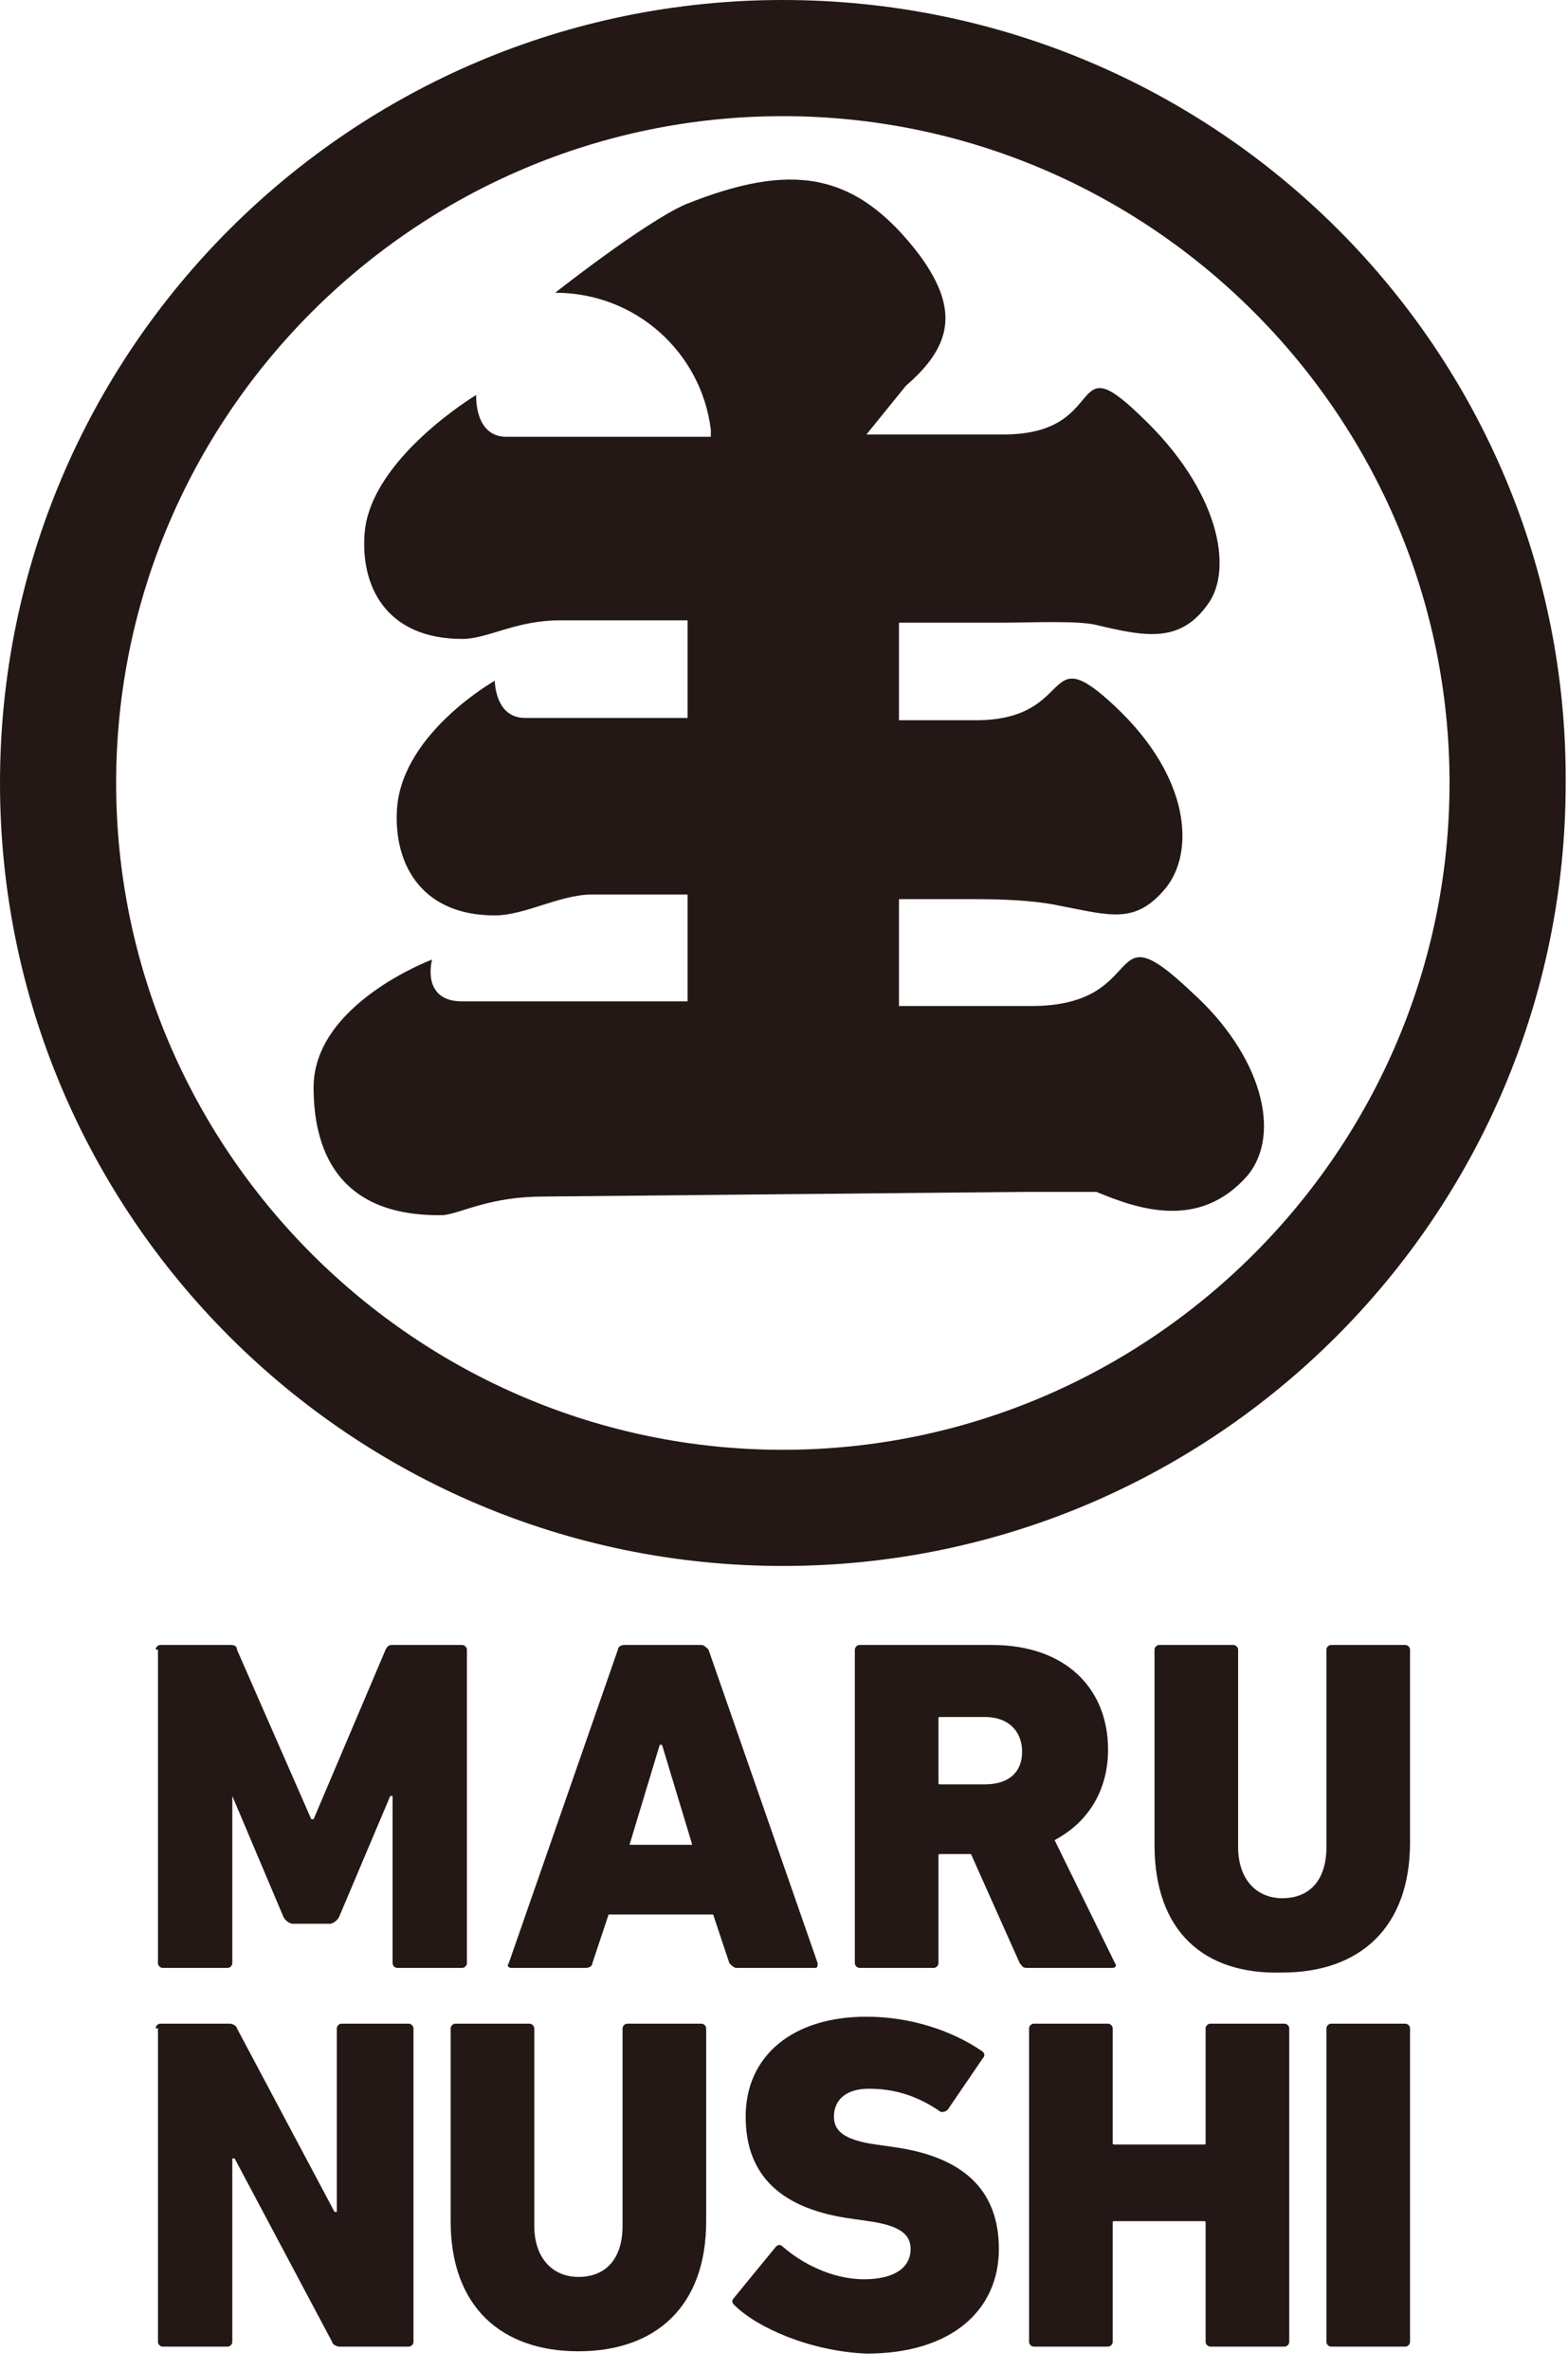 <?xml version="1.0" encoding="utf-8"?>
<!-- Generator: Adobe Illustrator 26.4.1, SVG Export Plug-In . SVG Version: 6.00 Build 0)  -->
<svg version="1.1" id="レイヤー_1" xmlns="http://www.w3.org/2000/svg" xmlns:xlink="http://www.w3.org/1999/xlink" x="0px"
	 y="0px" width="67.5px" height="102px" viewBox="0 0 67.5 102" style="enable-background:new 0 0 67.5 102;" xml:space="preserve">
<style type="text/css">
	.st0{fill:#231815;}
</style>
<g>
	<g>
		<path class="st0" d="M33.7,0C15.1,0,0,15.1,0,33.7c0,18.6,15.1,33.7,33.7,33.7c18.6,0,33.7-15.1,33.7-33.7
			C67.5,15.1,52.4,0,33.7,0z M33.7,62.4c-15.8,0-28.7-12.9-28.7-28.7c0-15.8,12.9-28.7,28.7-28.7c15.8,0,28.7,12.9,28.7,28.7
			C62.4,49.5,49.5,62.4,33.7,62.4z M53.7,50.6c-2.1,2.4-4.8,1.4-6.5,0.7c0,0-2.1,0-3.1,0l-20.7,0.2c-2.3,0-3.5,0.7-4.3,0.8
			c-4.7,0.1-5.6-3-5.6-5.5c0-3.6,5.1-5.5,5.1-5.5s-0.5,1.8,1.3,1.8c1,0,2.7,0,3.6,0l6.1,0l0-4.6l-4.1,0c-1.4,0-2.9,0.9-4.2,0.9
			c-3.3,0-4.4-2.4-4.2-4.7c0.3-3.2,4.2-5.4,4.2-5.4s0,1.6,1.3,1.6c1.2,0,2.9,0,2.9,0l4.1,0l0-4.2l-5.5,0c-1.9,0-3.1,0.8-4.2,0.8
			c-3.3,0-4.4-2.3-4.2-4.6c0.3-3.2,4.8-5.9,4.8-5.9s-0.1,1.8,1.3,1.8c1.2,0,2.2,0,2.2,0l5.5,0v0l1.1,0c0-0.1,0-0.2,0-0.3
			c-0.4-3.3-3.2-5.9-6.7-5.9c0,0,3.8-3,5.6-3.8c4.5-1.8,7.3-1.5,10.1,2.2c1.6,2.2,1.5,3.8-0.6,5.6l-1.7,2.1l0,0l5.9,0v0
			c4.6,0,2.7-3.9,5.9-0.8c3.4,3.2,4,6.6,2.9,8.1c-1.2,1.7-2.7,1.4-4.8,0.9c-0.8-0.2-2.9-0.1-4-0.1v0l-4.5,0l0,4.2l3.3,0
			c4.4,0,2.8-3.6,6-0.6c3.3,3.1,3.4,6.3,2.2,7.8c-1.3,1.6-2.4,1.2-4.5,0.8c-0.9-0.2-2.1-0.3-3.7-0.3l-3.3,0l0,4.6l5.7,0
			c5.2,0,3-4.3,6.9-0.6C54.3,45.4,55.2,48.8,53.7,50.6z"/>
		<path class="st0" d="M6.7,71c0-0.1,0.1-0.2,0.2-0.2h3c0.1,0,0.3,0,0.3,0.2l3.2,7.3h0.1l3.1-7.3c0.1-0.2,0.2-0.2,0.3-0.2h3
			c0.1,0,0.2,0.1,0.2,0.2v13.5c0,0.1-0.1,0.2-0.2,0.2h-2.8c-0.1,0-0.2-0.1-0.2-0.2v-7.2h-0.1l-2.2,5.2c-0.1,0.2-0.3,0.3-0.4,0.3
			h-1.6c-0.1,0-0.3-0.1-0.4-0.3l-2.2-5.2H10v7.2c0,0.1-0.1,0.2-0.2,0.2H7c-0.1,0-0.2-0.1-0.2-0.2V71z M26.6,71
			c0-0.1,0.1-0.2,0.3-0.2h3.3c0.1,0,0.2,0.1,0.3,0.2l4.7,13.5c0,0.1,0,0.2-0.1,0.2h-3.4c-0.1,0-0.2-0.1-0.3-0.2l-0.7-2.1h-4.5
			l-0.7,2.1c0,0.1-0.1,0.2-0.3,0.2H22c-0.1,0-0.2-0.1-0.1-0.2L26.6,71z M29.8,79.4l-1.3-4.3h-0.1l-1.3,4.3H29.8z M44.2,84.7
			c-0.2,0-0.2-0.1-0.3-0.2l-2.1-4.7h-1.3c-0.1,0-0.1,0-0.1,0.1v4.6c0,0.1-0.1,0.2-0.2,0.2h-3.2c-0.1,0-0.2-0.1-0.2-0.2V71
			c0-0.1,0.1-0.2,0.2-0.2h5.7c3.2,0,5,1.9,5,4.5c0,1.7-0.8,3.1-2.3,3.9l2.6,5.3c0.1,0.1,0,0.2-0.1,0.2H44.2z M44,75.4
			c0-0.9-0.6-1.5-1.6-1.5h-1.9c-0.1,0-0.1,0-0.1,0.1v2.7c0,0.1,0,0.1,0.1,0.1h1.9C43.4,76.8,44,76.3,44,75.4z M49.7,79.4V71
			c0-0.1,0.1-0.2,0.2-0.2h3.2c0.1,0,0.2,0.1,0.2,0.2v8.5c0,1.4,0.8,2.2,1.9,2.2c1.2,0,1.9-0.8,1.9-2.2V71c0-0.1,0.1-0.2,0.2-0.2h3.2
			c0.1,0,0.2,0.1,0.2,0.2v8.3c0,3.7-2.2,5.6-5.5,5.6C51.8,85,49.7,83.1,49.7,79.4z M6.7,87.3c0-0.1,0.1-0.2,0.2-0.2h3
			c0.1,0,0.3,0.1,0.3,0.2l4.2,7.9h0.1v-7.9c0-0.1,0.1-0.2,0.2-0.2h2.9c0.1,0,0.2,0.1,0.2,0.2v13.5c0,0.1-0.1,0.2-0.2,0.2h-3
			c-0.1,0-0.3-0.1-0.3-0.2l-4.2-7.9H10v7.9c0,0.1-0.1,0.2-0.2,0.2H7c-0.1,0-0.2-0.1-0.2-0.2V87.3z M19.4,95.6v-8.3
			c0-0.1,0.1-0.2,0.2-0.2h3.2c0.1,0,0.2,0.1,0.2,0.2v8.5c0,1.4,0.8,2.2,1.9,2.2c1.2,0,1.9-0.8,1.9-2.2v-8.5c0-0.1,0.1-0.2,0.2-0.2
			h3.2c0.1,0,0.2,0.1,0.2,0.2v8.3c0,3.7-2.2,5.6-5.5,5.6C21.6,101.2,19.4,99.3,19.4,95.6z M31.6,99.2c-0.1-0.1-0.1-0.2,0-0.3
			l1.8-2.2c0.1-0.1,0.2-0.1,0.3,0c0.8,0.7,2.1,1.4,3.5,1.4c1.3,0,2-0.5,2-1.3c0-0.6-0.4-1-1.8-1.2l-0.7-0.1c-3-0.4-4.6-1.8-4.6-4.4
			c0-2.6,2-4.3,5.2-4.3c1.9,0,3.7,0.6,5,1.5c0.1,0.1,0.1,0.2,0,0.3l-1.5,2.2c-0.1,0.1-0.2,0.1-0.3,0.1c-1-0.7-2-1-3.1-1
			c-1,0-1.5,0.5-1.5,1.2c0,0.6,0.4,1,1.8,1.2l0.7,0.1c3,0.4,4.6,1.8,4.6,4.4c0,2.6-2,4.5-5.7,4.5C34.9,101.2,32.6,100.2,31.6,99.2z
			 M44.3,87.3c0-0.1,0.1-0.2,0.2-0.2h3.2c0.1,0,0.2,0.1,0.2,0.2v4.9c0,0.1,0,0.1,0.1,0.1h3.8c0.1,0,0.1,0,0.1-0.1v-4.9
			c0-0.1,0.1-0.2,0.2-0.2h3.2c0.1,0,0.2,0.1,0.2,0.2v13.5c0,0.1-0.1,0.2-0.2,0.2h-3.2c-0.1,0-0.2-0.1-0.2-0.2v-5.1
			c0-0.1,0-0.1-0.1-0.1H48c-0.1,0-0.1,0-0.1,0.1v5.1c0,0.1-0.1,0.2-0.2,0.2h-3.2c-0.1,0-0.2-0.1-0.2-0.2V87.3z M57.1,87.3
			c0-0.1,0.1-0.2,0.2-0.2h3.2c0.1,0,0.2,0.1,0.2,0.2v13.5c0,0.1-0.1,0.2-0.2,0.2h-3.2c-0.1,0-0.2-0.1-0.2-0.2V87.3z"/>
	</g>
</g>
</svg>
